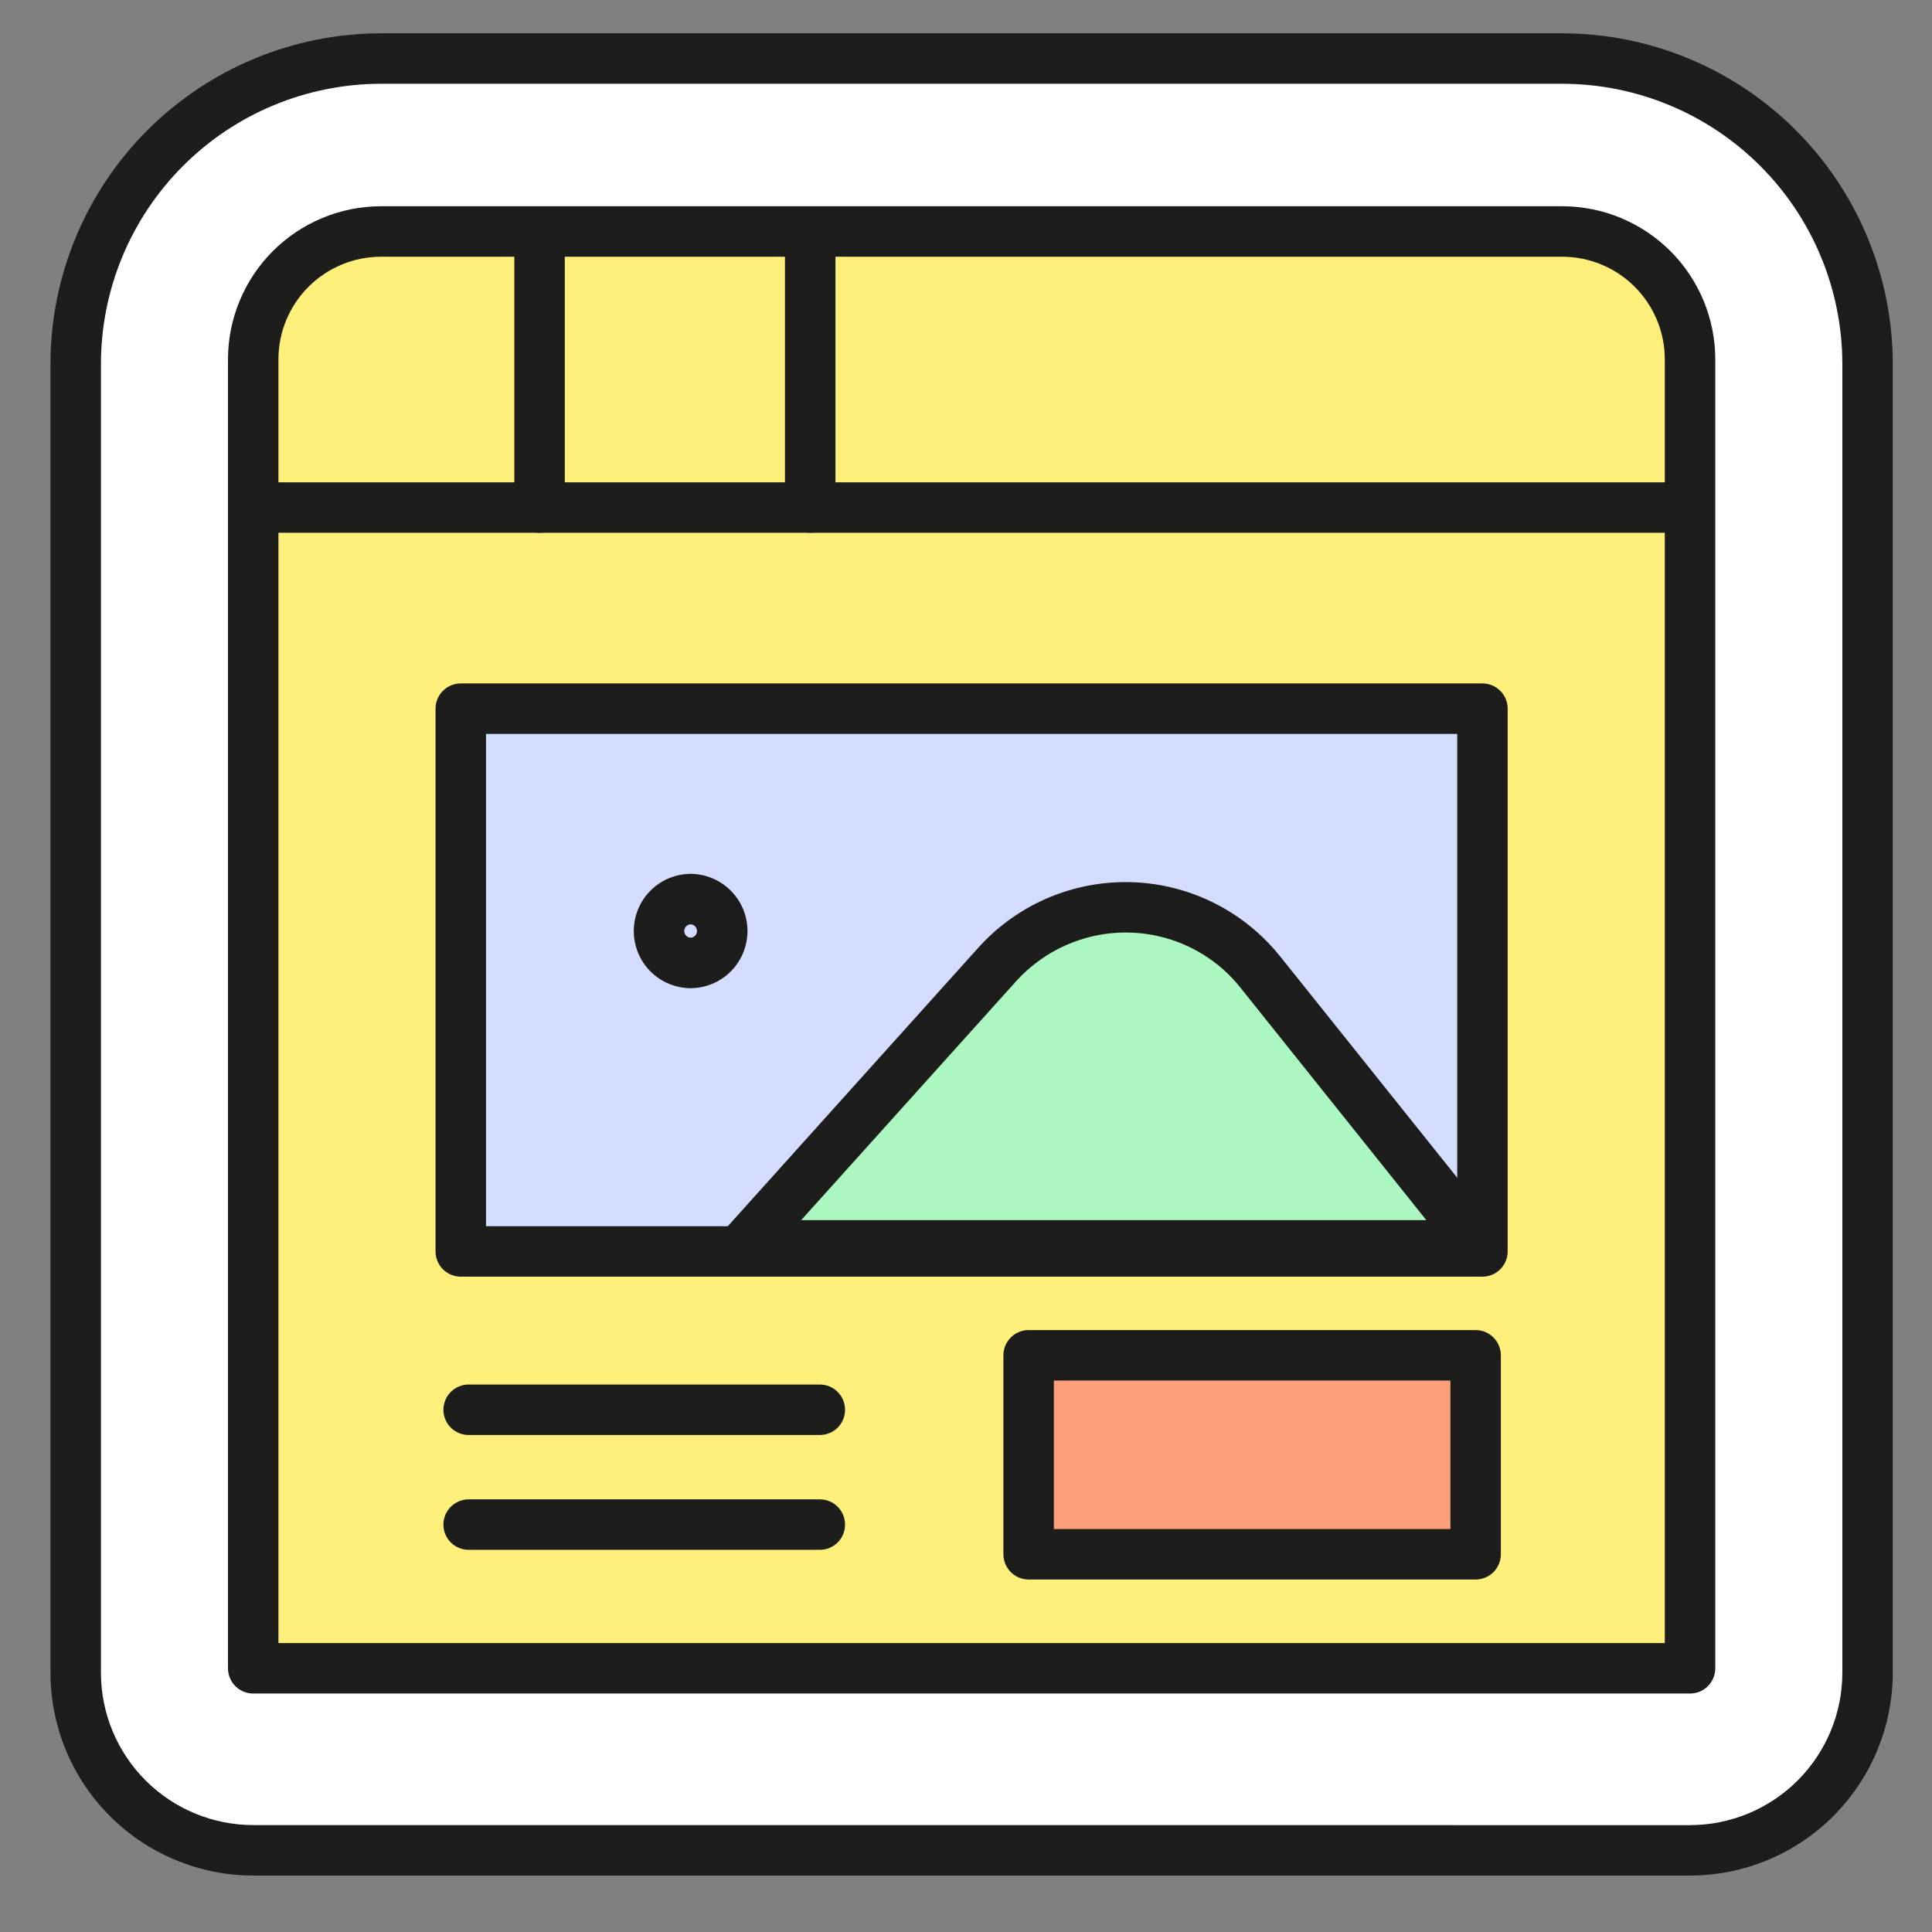 <svg width="76" height="76" viewBox="0 0 76 76" fill="none" xmlns="http://www.w3.org/2000/svg">
<rect x="0" y="0" width="76" height="76" fill="#808080" stroke="none"/>
<g clip-path="url(#clip0_18_485)">
<path d="M61.454 2.303H14.988C11.804 2.306 8.751 3.572 6.499 5.824C4.247 8.075 2.981 11.129 2.978 14.313V65.805C2.978 66.722 3.159 67.63 3.509 68.477C3.86 69.324 4.375 70.094 5.023 70.742C5.671 71.391 6.441 71.905 7.288 72.256C8.135 72.606 9.043 72.787 9.96 72.787H66.482C68.334 72.787 70.11 72.051 71.419 70.742C72.728 69.433 73.464 67.657 73.464 65.805V14.313C73.461 11.129 72.194 8.076 69.943 5.824C67.691 3.573 64.638 2.306 61.454 2.303Z" fill="white"/>
<path d="M14.988 1.31H61.454C64.901 1.314 68.207 2.685 70.644 5.123C73.082 7.56 74.453 10.866 74.457 14.313V65.805C74.454 67.919 73.613 69.946 72.118 71.441C70.624 72.936 68.597 73.777 66.482 73.78H9.96C7.846 73.777 5.819 72.936 4.324 71.441C2.829 69.946 1.988 67.919 1.985 65.805L1.985 14.313C1.989 10.866 3.36 7.56 5.798 5.123C8.236 2.685 11.541 1.314 14.988 1.31ZM66.483 71.796C68.071 71.794 69.594 71.162 70.716 70.039C71.839 68.916 72.471 67.394 72.473 65.806V14.313C72.469 11.392 71.308 8.591 69.242 6.526C67.176 4.46 64.375 3.298 61.454 3.295H14.988C12.067 3.298 9.266 4.46 7.201 6.526C5.135 8.591 3.973 11.392 3.971 14.313V65.805C3.972 67.393 4.604 68.915 5.727 70.038C6.85 71.161 8.372 71.793 9.96 71.794L66.483 71.796Z" fill="#1D1D1B"/>
<path d="M9.961 65.627V14.133C9.961 12.8 10.491 11.521 11.433 10.579C12.376 9.636 13.655 9.106 14.988 9.106H61.455C62.788 9.106 64.067 9.636 65.01 10.579C65.953 11.521 66.483 12.8 66.483 14.133V65.627H9.961Z" fill="#FFF07C"/>
<path d="M66.481 66.619H9.961C9.698 66.619 9.445 66.515 9.259 66.329C9.073 66.142 8.968 65.89 8.968 65.627V14.133C8.97 12.537 9.605 11.007 10.733 9.878C11.862 8.75 13.392 8.115 14.988 8.113H61.455C63.051 8.115 64.581 8.75 65.71 9.878C66.839 11.007 67.473 12.537 67.475 14.133V65.627C67.475 65.757 67.449 65.886 67.399 66.007C67.349 66.127 67.276 66.237 67.184 66.329C67.092 66.421 66.982 66.494 66.862 66.544C66.741 66.594 66.612 66.619 66.481 66.619ZM10.953 64.634H65.489V14.133C65.488 13.064 65.062 12.038 64.306 11.282C63.55 10.525 62.525 10.1 61.455 10.099H14.988C13.918 10.1 12.893 10.525 12.136 11.281C11.38 12.038 10.954 13.064 10.953 14.133V64.634Z" fill="#1D1D1B"/>
<path d="M58.315 27.877H18.125V49.228H58.315V27.877Z" fill="#D5DDFF"/>
<path d="M18.126 26.884H58.316C58.579 26.884 58.831 26.989 59.017 27.175C59.203 27.361 59.308 27.613 59.308 27.877V49.228C59.308 49.491 59.203 49.744 59.017 49.93C58.831 50.116 58.579 50.221 58.316 50.221H18.126C17.863 50.221 17.61 50.116 17.424 49.93C17.238 49.744 17.133 49.491 17.133 49.228V27.877C17.133 27.613 17.238 27.361 17.424 27.175C17.61 26.989 17.863 26.884 18.126 26.884ZM57.323 28.869H19.119V48.236H57.323V28.869Z" fill="#1D1D1B"/>
<path d="M32.25 56.449H18.434C18.171 56.449 17.919 56.345 17.733 56.158C17.547 55.972 17.442 55.72 17.442 55.457C17.442 55.193 17.547 54.941 17.733 54.755C17.919 54.569 18.171 54.464 18.434 54.464H32.25C32.514 54.464 32.766 54.569 32.952 54.755C33.138 54.941 33.243 55.193 33.243 55.457C33.243 55.72 33.138 55.972 32.952 56.158C32.766 56.345 32.514 56.449 32.25 56.449Z" fill="#1D1D1B"/>
<path d="M32.25 60.966H18.434C18.171 60.966 17.919 60.862 17.733 60.676C17.547 60.49 17.442 60.237 17.442 59.974C17.442 59.711 17.547 59.458 17.733 59.272C17.919 59.086 18.171 58.981 18.434 58.981H32.25C32.514 58.981 32.766 59.086 32.952 59.272C33.138 59.458 33.243 59.711 33.243 59.974C33.243 60.237 33.138 60.49 32.952 60.676C32.766 60.862 32.514 60.966 32.25 60.966Z" fill="#1D1D1B"/>
<path d="M58.047 53.315H40.464V61.141H58.047V53.315Z" fill="#FFA07A"/>
<path d="M40.464 52.322H58.047C58.311 52.322 58.563 52.427 58.749 52.613C58.935 52.799 59.04 53.051 59.04 53.315V61.141C59.04 61.404 58.935 61.657 58.749 61.843C58.563 62.029 58.311 62.134 58.047 62.134H40.464C40.2 62.134 39.948 62.029 39.762 61.843C39.576 61.657 39.471 61.404 39.471 61.141V53.315C39.471 53.051 39.576 52.799 39.762 52.613C39.948 52.427 40.2 52.322 40.464 52.322ZM57.055 54.307H41.456V60.148H57.055V54.307Z" fill="#1D1D1B"/>
<path d="M29.287 48.99L39.224 37.941C39.821 37.278 40.543 36.739 41.349 36.355C42.155 35.97 43.029 35.748 43.92 35.702C44.811 35.655 45.703 35.785 46.545 36.083C47.386 36.381 48.161 36.842 48.824 37.439C49.098 37.687 49.352 37.955 49.582 38.243L58.173 48.982L29.287 48.99Z" fill="#ACF7C1"/>
<path d="M29.287 49.983C29.095 49.983 28.907 49.927 28.746 49.823C28.585 49.718 28.458 49.569 28.38 49.394C28.302 49.219 28.276 49.025 28.306 48.835C28.336 48.645 28.42 48.468 28.549 48.326L38.486 37.278C39.171 36.517 39.999 35.899 40.922 35.458C41.846 35.018 42.847 34.764 43.868 34.71C44.89 34.656 45.913 34.805 46.877 35.146C47.841 35.488 48.729 36.016 49.489 36.701C49.803 36.984 50.093 37.292 50.358 37.622L58.949 48.361C59.066 48.507 59.139 48.683 59.16 48.868C59.181 49.054 59.149 49.242 59.068 49.411C58.987 49.58 58.86 49.722 58.702 49.821C58.544 49.921 58.36 49.974 58.173 49.974L29.287 49.983ZM44.277 36.682C43.464 36.683 42.66 36.855 41.918 37.187C41.175 37.518 40.511 38.001 39.966 38.605L31.516 47.997H56.108L48.807 38.866C48.61 38.617 48.394 38.385 48.159 38.171C47.094 37.211 45.711 36.681 44.277 36.682Z" fill="#1D1D1B"/>
<path d="M27.18 38.873C26.583 38.873 26.011 38.637 25.589 38.215C25.168 37.793 24.931 37.221 24.931 36.624C24.931 36.028 25.168 35.456 25.589 35.034C26.011 34.612 26.583 34.375 27.18 34.375V36.36C27.11 36.36 27.043 36.388 26.993 36.438C26.944 36.487 26.916 36.554 26.916 36.624C26.916 36.694 26.944 36.761 26.993 36.811C27.043 36.861 27.11 36.888 27.18 36.888V38.873Z" fill="#1D1D1B"/>
<path d="M27.154 38.873V36.888C27.224 36.888 27.291 36.861 27.341 36.811C27.39 36.761 27.418 36.694 27.418 36.624C27.418 36.554 27.39 36.487 27.341 36.438C27.291 36.388 27.224 36.36 27.154 36.36V34.375C27.751 34.375 28.323 34.612 28.745 35.034C29.166 35.456 29.404 36.028 29.404 36.624C29.404 37.221 29.166 37.793 28.745 38.215C28.323 38.637 27.751 38.873 27.154 38.873Z" fill="#1D1D1B"/>
<path d="M66.45 20.958H10.01C9.747 20.958 9.494 20.854 9.308 20.668C9.122 20.482 9.018 20.229 9.018 19.966C9.018 19.703 9.122 19.45 9.308 19.264C9.494 19.078 9.747 18.973 10.01 18.973H66.45C66.714 18.973 66.966 19.078 67.152 19.264C67.338 19.45 67.443 19.703 67.443 19.966C67.443 20.229 67.338 20.482 67.152 20.668C66.966 20.854 66.714 20.958 66.45 20.958Z" fill="#1D1D1B"/>
<path d="M21.224 20.958C20.961 20.958 20.709 20.854 20.523 20.668C20.337 20.482 20.232 20.229 20.232 19.966V9.726C20.232 9.463 20.337 9.211 20.523 9.025C20.709 8.838 20.961 8.734 21.224 8.734C21.488 8.734 21.74 8.838 21.926 9.025C22.113 9.211 22.217 9.463 22.217 9.726V19.966C22.217 20.229 22.113 20.482 21.926 20.668C21.74 20.854 21.488 20.958 21.224 20.958Z" fill="#1D1D1B"/>
<path d="M31.872 20.958C31.609 20.958 31.356 20.854 31.17 20.668C30.984 20.482 30.879 20.229 30.879 19.966V9.726C30.879 9.463 30.984 9.211 31.17 9.025C31.356 8.838 31.609 8.734 31.872 8.734C32.135 8.734 32.388 8.838 32.574 9.025C32.76 9.211 32.865 9.463 32.865 9.726V19.966C32.865 20.229 32.76 20.482 32.574 20.668C32.388 20.854 32.135 20.958 31.872 20.958Z" fill="#1D1D1B"/>
</g>
<defs>
<clipPath id="clip0_18_485">
<rect width="72.471" height="72.469" fill="white" transform="translate(1.985 1.31)"/>
</clipPath>
</defs>
</svg>
